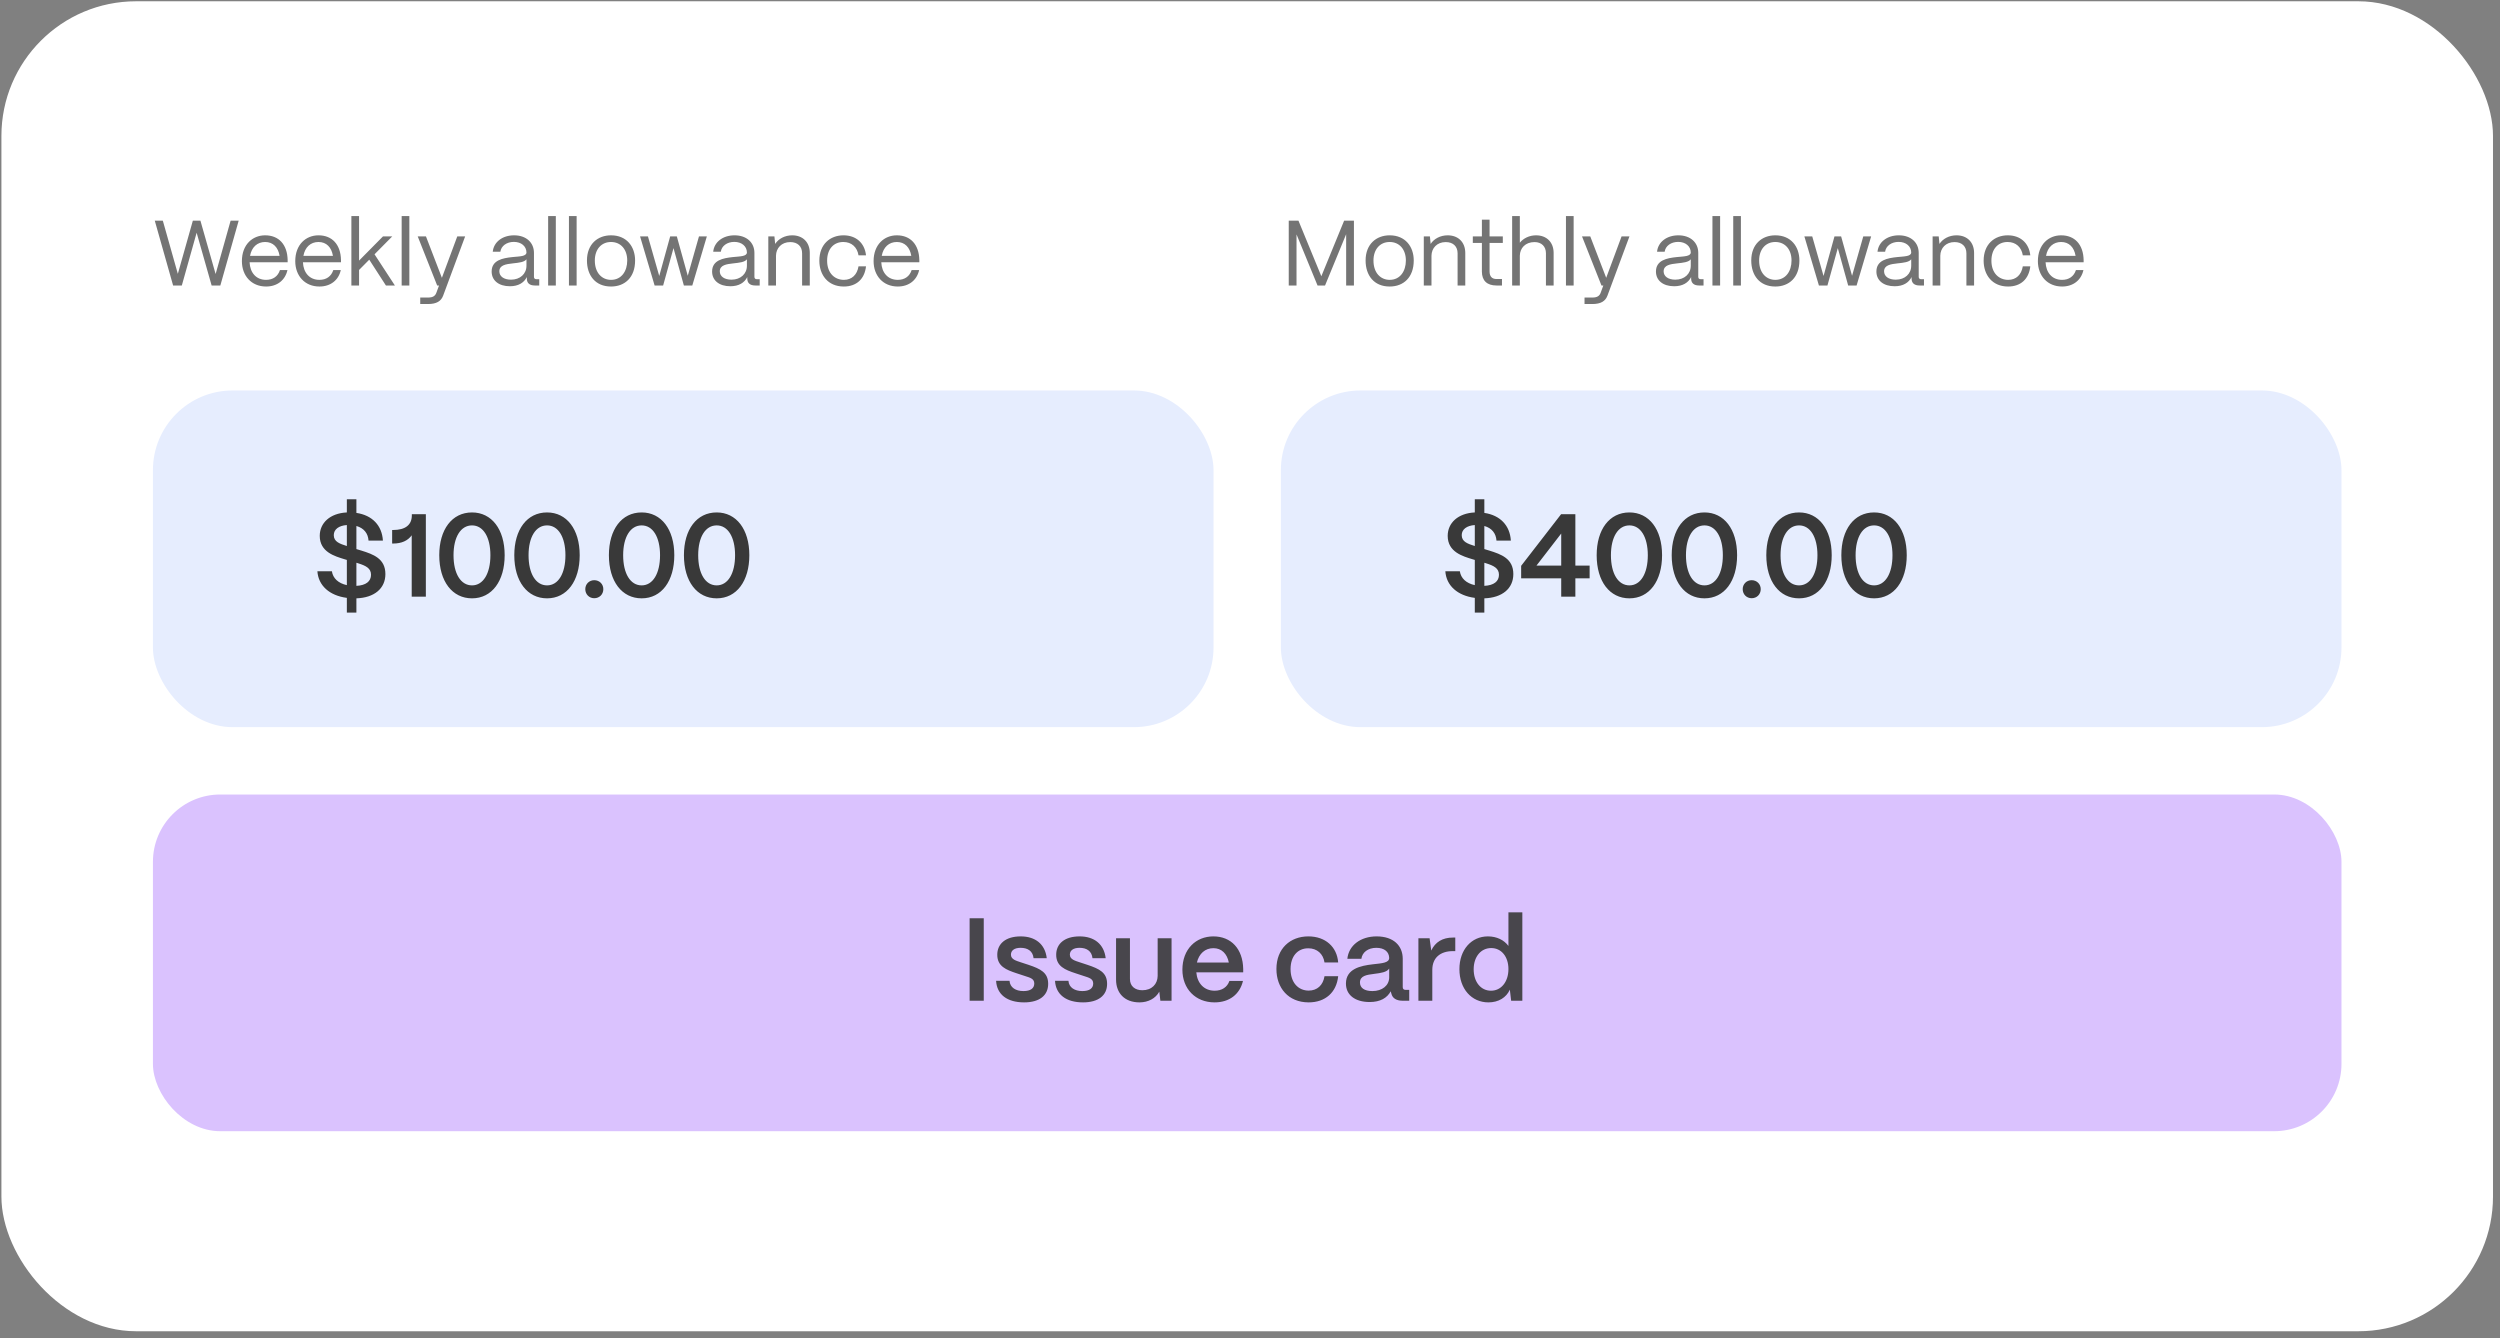 <svg width="297" height="159" viewBox="0 0 297 159" fill="none" xmlns="http://www.w3.org/2000/svg">
<rect x="0" y="0" width="297" height="159" fill="#808080" stroke="none"/>
<rect x="0.168" y="0.152" width="296" height="158" rx="16" fill="white"/>
<path opacity="0.7" d="M20.566 33.918L18.388 26.218H19.345L21.127 32.532L22.909 26.218H23.811L25.615 32.554L27.397 26.218H28.354L26.176 33.918H25.142L23.36 27.648L21.6 33.918H20.566ZM31.609 34.039C29.882 34.039 28.738 32.774 28.738 31.025C28.738 29.034 30.025 27.956 31.499 27.956C33.105 27.956 34.139 29.034 34.172 30.904V31.157H29.651C29.706 32.4 30.432 33.247 31.609 33.247C32.423 33.247 33.017 32.84 33.259 32.081H34.15C33.886 33.28 32.94 34.039 31.609 34.039ZM29.706 30.398H33.215C33.05 29.375 32.434 28.748 31.499 28.748C30.575 28.748 29.893 29.353 29.706 30.398ZM37.947 34.039C36.22 34.039 35.076 32.774 35.076 31.025C35.076 29.034 36.363 27.956 37.837 27.956C39.443 27.956 40.477 29.034 40.51 30.904V31.157H35.989C36.044 32.4 36.77 33.247 37.947 33.247C38.761 33.247 39.355 32.84 39.597 32.081H40.488C40.224 33.28 39.278 34.039 37.947 34.039ZM36.044 30.398H39.553C39.388 29.375 38.772 28.748 37.837 28.748C36.913 28.748 36.231 29.353 36.044 30.398ZM41.744 33.918V25.668H42.657V30.959L45.495 28.088H46.595L44.494 30.211L46.914 33.918H45.847L43.867 30.849L42.657 32.07V33.918H41.744ZM47.717 33.918V25.668H48.63V33.918H47.717ZM49.923 36.118V35.348H50.858C51.452 35.348 51.705 35.139 51.837 34.787L52.156 33.918H51.936L49.626 28.088H50.605L52.497 33.005L54.323 28.088H55.258L52.64 35.139C52.398 35.777 51.859 36.118 50.858 36.118H49.923ZM60.575 34.006C59.255 34.006 58.408 33.324 58.408 32.257C58.408 30.915 59.706 30.662 60.872 30.541C61.763 30.453 62.533 30.464 62.544 29.991C62.533 29.254 61.928 28.737 61.048 28.737C60.201 28.737 59.541 29.21 59.442 29.903H58.54C58.65 28.759 59.684 27.956 61.07 27.956C62.511 27.956 63.435 28.814 63.435 30.046V32.884C63.435 33.071 63.534 33.17 63.732 33.17H64.062V33.918H63.545C62.918 33.918 62.588 33.632 62.588 33.093V32.917C62.247 33.588 61.587 34.006 60.575 34.006ZM59.321 32.235C59.321 32.84 59.871 33.225 60.707 33.225C61.796 33.225 62.544 32.532 62.544 31.564V30.805C62.291 31.146 61.642 31.212 60.927 31.289C60.124 31.377 59.321 31.487 59.321 32.235ZM65.119 33.918V25.668H66.032V33.918H65.119ZM67.59 33.918V25.668H68.503V33.918H67.59ZM72.59 34.039C70.72 34.039 69.73 32.708 69.73 30.948C69.73 29.001 71.006 27.956 72.59 27.956C74.449 27.956 75.45 29.298 75.45 30.948C75.45 32.961 74.229 34.039 72.59 34.039ZM70.665 30.948C70.665 32.444 71.534 33.247 72.59 33.247C73.833 33.247 74.515 32.213 74.515 30.948C74.515 29.639 73.756 28.748 72.59 28.748C71.424 28.748 70.665 29.639 70.665 30.948ZM77.768 33.918L76.041 28.088H76.976L78.318 32.785L79.616 28.088H80.408L81.706 32.763L83.037 28.088H83.972L82.245 33.918H81.244L80.012 29.474L78.78 33.918H77.768ZM86.765 34.006C85.445 34.006 84.598 33.324 84.598 32.257C84.598 30.915 85.896 30.662 87.062 30.541C87.953 30.453 88.723 30.464 88.734 29.991C88.723 29.254 88.118 28.737 87.238 28.737C86.391 28.737 85.731 29.21 85.632 29.903H84.73C84.84 28.759 85.874 27.956 87.26 27.956C88.701 27.956 89.625 28.814 89.625 30.046V32.884C89.625 33.071 89.724 33.17 89.922 33.17H90.252V33.918H89.735C89.108 33.918 88.778 33.632 88.778 33.093V32.917C88.437 33.588 87.777 34.006 86.765 34.006ZM85.511 32.235C85.511 32.84 86.061 33.225 86.897 33.225C87.986 33.225 88.734 32.532 88.734 31.564V30.805C88.481 31.146 87.832 31.212 87.117 31.289C86.314 31.377 85.511 31.487 85.511 32.235ZM91.275 33.918V28.088H92.001L92.089 28.979C92.485 28.363 93.244 27.956 94.113 27.956C95.367 27.956 96.203 28.77 96.203 30.057V33.918H95.29V30.09C95.29 29.276 94.762 28.759 93.882 28.759C92.837 28.759 92.199 29.485 92.188 30.376V33.918H91.275ZM100.242 34.039C98.35 34.039 97.338 32.653 97.338 30.97C97.338 29.012 98.625 27.956 100.209 27.956C101.672 27.956 102.717 28.836 102.882 30.332H101.991C101.837 29.364 101.166 28.748 100.187 28.748C99.032 28.748 98.262 29.595 98.262 30.97C98.262 32.455 99.164 33.247 100.253 33.247C101.188 33.247 101.826 32.653 101.991 31.641H102.882C102.717 33.148 101.749 34.039 100.242 34.039ZM106.654 34.039C104.927 34.039 103.783 32.774 103.783 31.025C103.783 29.034 105.07 27.956 106.544 27.956C108.15 27.956 109.184 29.034 109.217 30.904V31.157H104.696C104.751 32.4 105.477 33.247 106.654 33.247C107.468 33.247 108.062 32.84 108.304 32.081H109.195C108.931 33.28 107.985 34.039 106.654 34.039ZM104.751 30.398H108.26C108.095 29.375 107.479 28.748 106.544 28.748C105.62 28.748 104.938 29.353 104.751 30.398Z" fill="#393939"/>
<rect x="18.168" y="46.387" width="126" height="40" rx="9.468" fill="#E6EDFE"/>
<path d="M41.206 72.777V71.027C39.148 70.761 37.819 69.571 37.706 67.863H39.428C39.554 68.703 40.184 69.291 41.206 69.515V66.519L40.926 66.435C39.779 66.085 37.986 65.581 37.986 63.663C37.986 62.123 39.205 60.975 41.206 60.877V59.309H42.34V60.933C44.217 61.213 45.379 62.417 45.49 64.223H43.782C43.727 63.369 43.236 62.739 42.34 62.487V65.231L42.943 65.413C44.328 65.847 45.785 66.351 45.785 68.199C45.785 69.921 44.455 71.013 42.34 71.083V72.777H41.206ZM39.653 63.579C39.653 64.363 40.367 64.601 41.206 64.867V62.375C40.255 62.445 39.653 62.879 39.653 63.579ZM42.34 69.599C43.474 69.543 44.077 69.067 44.077 68.283C44.077 67.513 43.474 67.205 42.523 66.911L42.34 66.855V69.599ZM48.911 63.593C48.449 64.237 47.707 64.573 46.699 64.573H46.587V62.963H46.699C48.155 62.963 48.925 62.361 48.925 61.227V61.087H50.591V70.887H48.911V63.593ZM56.076 71.083C53.738 71.083 52.184 69.081 52.184 65.959C52.184 62.907 53.696 60.877 56.076 60.877C58.4 60.877 59.954 62.865 59.954 65.959C59.954 69.025 58.442 71.083 56.076 71.083ZM53.878 65.959C53.878 68.143 54.732 69.543 56.076 69.543C57.406 69.543 58.26 68.143 58.26 65.959C58.26 63.803 57.406 62.417 56.076 62.417C54.732 62.417 53.878 63.803 53.878 65.959ZM64.99 71.083C62.652 71.083 61.098 69.081 61.098 65.959C61.098 62.907 62.61 60.877 64.99 60.877C67.314 60.877 68.868 62.865 68.868 65.959C68.868 69.025 67.356 71.083 64.99 71.083ZM62.792 65.959C62.792 68.143 63.646 69.543 64.99 69.543C66.32 69.543 67.174 68.143 67.174 65.959C67.174 63.803 66.32 62.417 64.99 62.417C63.646 62.417 62.792 63.803 62.792 65.959ZM70.597 71.069C69.995 71.069 69.533 70.607 69.533 69.991C69.533 69.389 69.995 68.927 70.597 68.927C71.213 68.927 71.675 69.389 71.675 69.991C71.675 70.607 71.213 71.069 70.597 71.069ZM76.229 71.083C73.891 71.083 72.337 69.081 72.337 65.959C72.337 62.907 73.849 60.877 76.229 60.877C78.553 60.877 80.107 62.865 80.107 65.959C80.107 69.025 78.595 71.083 76.229 71.083ZM74.031 65.959C74.031 68.143 74.885 69.543 76.229 69.543C77.559 69.543 78.413 68.143 78.413 65.959C78.413 63.803 77.559 62.417 76.229 62.417C74.885 62.417 74.031 63.803 74.031 65.959ZM85.143 71.083C82.805 71.083 81.251 69.081 81.251 65.959C81.251 62.907 82.763 60.877 85.143 60.877C87.467 60.877 89.021 62.865 89.021 65.959C89.021 69.025 87.509 71.083 85.143 71.083ZM82.945 65.959C82.945 68.143 83.799 69.543 85.143 69.543C86.473 69.543 87.327 68.143 87.327 65.959C87.327 63.803 86.473 62.417 85.143 62.417C83.799 62.417 82.945 63.803 82.945 65.959Z" fill="#393939"/>
<path opacity="0.7" d="M153.103 33.918V26.218H154.258L156.975 32.818L159.681 26.218H160.847V33.918H159.923V27.824L157.415 33.918H156.524L154.027 27.846V33.918H153.103ZM165.093 34.039C163.223 34.039 162.233 32.708 162.233 30.948C162.233 29.001 163.509 27.956 165.093 27.956C166.952 27.956 167.953 29.298 167.953 30.948C167.953 32.961 166.732 34.039 165.093 34.039ZM163.168 30.948C163.168 32.444 164.037 33.247 165.093 33.247C166.336 33.247 167.018 32.213 167.018 30.948C167.018 29.639 166.259 28.748 165.093 28.748C163.927 28.748 163.168 29.639 163.168 30.948ZM169.147 33.918V28.088H169.873L169.961 28.979C170.357 28.363 171.116 27.956 171.985 27.956C173.239 27.956 174.075 28.77 174.075 30.057V33.918H173.162V30.09C173.162 29.276 172.634 28.759 171.754 28.759C170.709 28.759 170.071 29.485 170.06 30.376V33.918H169.147ZM177.786 33.918C176.653 33.918 176.048 33.335 176.048 32.257V28.858H174.97V28.088H176.048V26.097H176.961V28.088H178.534V28.858H176.961V32.257C176.961 32.84 177.247 33.148 177.786 33.148H178.435V33.918H177.786ZM179.643 33.918V25.668H180.556V28.836C180.974 28.308 181.689 27.956 182.481 27.956C183.735 27.956 184.571 28.77 184.571 30.057V33.918H183.658V30.09C183.658 29.276 183.13 28.759 182.305 28.759C181.205 28.759 180.567 29.485 180.556 30.376V33.918H179.643ZM186.035 33.918V25.668H186.948V33.918H186.035ZM188.242 36.118V35.348H189.177C189.771 35.348 190.024 35.139 190.156 34.787L190.475 33.918H190.255L187.945 28.088H188.924L190.816 33.005L192.642 28.088H193.577L190.959 35.139C190.717 35.777 190.178 36.118 189.177 36.118H188.242ZM198.894 34.006C197.574 34.006 196.727 33.324 196.727 32.257C196.727 30.915 198.025 30.662 199.191 30.541C200.082 30.453 200.852 30.464 200.863 29.991C200.852 29.254 200.247 28.737 199.367 28.737C198.52 28.737 197.86 29.21 197.761 29.903H196.859C196.969 28.759 198.003 27.956 199.389 27.956C200.83 27.956 201.754 28.814 201.754 30.046V32.884C201.754 33.071 201.853 33.17 202.051 33.17H202.381V33.918H201.864C201.237 33.918 200.907 33.632 200.907 33.093V32.917C200.566 33.588 199.906 34.006 198.894 34.006ZM197.64 32.235C197.64 32.84 198.19 33.225 199.026 33.225C200.115 33.225 200.863 32.532 200.863 31.564V30.805C200.61 31.146 199.961 31.212 199.246 31.289C198.443 31.377 197.64 31.487 197.64 32.235ZM203.437 33.918V25.668H204.35V33.918H203.437ZM205.908 33.918V25.668H206.821V33.918H205.908ZM210.909 34.039C209.039 34.039 208.049 32.708 208.049 30.948C208.049 29.001 209.325 27.956 210.909 27.956C212.768 27.956 213.769 29.298 213.769 30.948C213.769 32.961 212.548 34.039 210.909 34.039ZM208.984 30.948C208.984 32.444 209.853 33.247 210.909 33.247C212.152 33.247 212.834 32.213 212.834 30.948C212.834 29.639 212.075 28.748 210.909 28.748C209.743 28.748 208.984 29.639 208.984 30.948ZM216.087 33.918L214.36 28.088H215.295L216.637 32.785L217.935 28.088H218.727L220.025 32.763L221.356 28.088H222.291L220.564 33.918H219.563L218.331 29.474L217.099 33.918H216.087ZM225.083 34.006C223.763 34.006 222.916 33.324 222.916 32.257C222.916 30.915 224.214 30.662 225.38 30.541C226.271 30.453 227.041 30.464 227.052 29.991C227.041 29.254 226.436 28.737 225.556 28.737C224.709 28.737 224.049 29.21 223.95 29.903H223.048C223.158 28.759 224.192 27.956 225.578 27.956C227.019 27.956 227.943 28.814 227.943 30.046V32.884C227.943 33.071 228.042 33.17 228.24 33.17H228.57V33.918H228.053C227.426 33.918 227.096 33.632 227.096 33.093V32.917C226.755 33.588 226.095 34.006 225.083 34.006ZM223.829 32.235C223.829 32.84 224.379 33.225 225.215 33.225C226.304 33.225 227.052 32.532 227.052 31.564V30.805C226.799 31.146 226.15 31.212 225.435 31.289C224.632 31.377 223.829 31.487 223.829 32.235ZM229.594 33.918V28.088H230.32L230.408 28.979C230.804 28.363 231.563 27.956 232.432 27.956C233.686 27.956 234.522 28.77 234.522 30.057V33.918H233.609V30.09C233.609 29.276 233.081 28.759 232.201 28.759C231.156 28.759 230.518 29.485 230.507 30.376V33.918H229.594ZM238.56 34.039C236.668 34.039 235.656 32.653 235.656 30.97C235.656 29.012 236.943 27.956 238.527 27.956C239.99 27.956 241.035 28.836 241.2 30.332H240.309C240.155 29.364 239.484 28.748 238.505 28.748C237.35 28.748 236.58 29.595 236.58 30.97C236.58 32.455 237.482 33.247 238.571 33.247C239.506 33.247 240.144 32.653 240.309 31.641H241.2C241.035 33.148 240.067 34.039 238.56 34.039ZM244.972 34.039C243.245 34.039 242.101 32.774 242.101 31.025C242.101 29.034 243.388 27.956 244.862 27.956C246.468 27.956 247.502 29.034 247.535 30.904V31.157H243.014C243.069 32.4 243.795 33.247 244.972 33.247C245.786 33.247 246.38 32.84 246.622 32.081H247.513C247.249 33.28 246.303 34.039 244.972 34.039ZM243.069 30.398H246.578C246.413 29.375 245.797 28.748 244.862 28.748C243.938 28.748 243.256 29.353 243.069 30.398Z" fill="#393939"/>
<rect x="152.168" y="46.387" width="126" height="40" rx="9.468" fill="#E6EDFE"/>
<path d="M175.206 72.777V71.027C173.148 70.761 171.818 69.571 171.706 67.863H173.428C173.554 68.703 174.184 69.291 175.206 69.515V66.519L174.926 66.435C173.778 66.085 171.986 65.581 171.986 63.663C171.986 62.123 173.204 60.975 175.206 60.877V59.309H176.34V60.933C178.216 61.213 179.378 62.417 179.49 64.223H177.782C177.726 63.369 177.236 62.739 176.34 62.487V65.231L176.942 65.413C178.328 65.847 179.784 66.351 179.784 68.199C179.784 69.921 178.454 71.013 176.34 71.083V72.777H175.206ZM173.652 63.579C173.652 64.363 174.366 64.601 175.206 64.867V62.375C174.254 62.445 173.652 62.879 173.652 63.579ZM176.34 69.599C177.474 69.543 178.076 69.067 178.076 68.283C178.076 67.513 177.474 67.205 176.522 66.911L176.34 66.855V69.599ZM185.473 70.887V68.703H180.713V67.219L185.459 61.087H187.153V67.191H188.847V68.703H187.153V70.887H185.473ZM182.533 67.191H185.473V63.383L182.533 67.191ZM193.576 71.083C191.238 71.083 189.684 69.081 189.684 65.959C189.684 62.907 191.196 60.877 193.576 60.877C195.9 60.877 197.454 62.865 197.454 65.959C197.454 69.025 195.942 71.083 193.576 71.083ZM191.378 65.959C191.378 68.143 192.232 69.543 193.576 69.543C194.906 69.543 195.76 68.143 195.76 65.959C195.76 63.803 194.906 62.417 193.576 62.417C192.232 62.417 191.378 63.803 191.378 65.959ZM202.49 71.083C200.152 71.083 198.598 69.081 198.598 65.959C198.598 62.907 200.11 60.877 202.49 60.877C204.814 60.877 206.368 62.865 206.368 65.959C206.368 69.025 204.856 71.083 202.49 71.083ZM200.292 65.959C200.292 68.143 201.146 69.543 202.49 69.543C203.82 69.543 204.674 68.143 204.674 65.959C204.674 63.803 203.82 62.417 202.49 62.417C201.146 62.417 200.292 63.803 200.292 65.959ZM208.097 71.069C207.495 71.069 207.033 70.607 207.033 69.991C207.033 69.389 207.495 68.927 208.097 68.927C208.713 68.927 209.175 69.389 209.175 69.991C209.175 70.607 208.713 71.069 208.097 71.069ZM213.729 71.083C211.391 71.083 209.837 69.081 209.837 65.959C209.837 62.907 211.349 60.877 213.729 60.877C216.053 60.877 217.607 62.865 217.607 65.959C217.607 69.025 216.095 71.083 213.729 71.083ZM211.531 65.959C211.531 68.143 212.385 69.543 213.729 69.543C215.059 69.543 215.913 68.143 215.913 65.959C215.913 63.803 215.059 62.417 213.729 62.417C212.385 62.417 211.531 63.803 211.531 65.959ZM222.643 71.083C220.305 71.083 218.751 69.081 218.751 65.959C218.751 62.907 220.263 60.877 222.643 60.877C224.967 60.877 226.521 62.865 226.521 65.959C226.521 69.025 225.009 71.083 222.643 71.083ZM220.445 65.959C220.445 68.143 221.299 69.543 222.643 69.543C223.973 69.543 224.827 68.143 224.827 65.959C224.827 63.803 223.973 62.417 222.643 62.417C221.299 62.417 220.445 63.803 220.445 65.959Z" fill="#393939"/>
<rect x="18.168" y="94.387" width="260" height="40" rx="8" fill="#DAC2FE"/>
<path opacity="0.9" d="M115.19 118.887V109.087H116.87V118.887H115.19ZM121.667 119.083C119.637 119.083 118.433 118.145 118.335 116.521H119.931C119.987 117.319 120.673 117.739 121.583 117.739C122.423 117.739 122.871 117.417 122.871 116.843C122.871 116.269 122.395 116.157 121.751 115.947L120.771 115.625C119.539 115.219 118.475 114.799 118.475 113.427C118.475 112.111 119.483 111.243 121.261 111.243C122.983 111.243 124.159 112.153 124.355 113.833H122.787C122.703 112.993 122.101 112.601 121.247 112.601C120.519 112.601 120.099 112.909 120.099 113.413C120.099 113.987 120.743 114.141 121.275 114.323L122.171 114.617C123.641 115.107 124.523 115.555 124.523 116.885C124.523 118.257 123.487 119.083 121.667 119.083ZM128.667 119.083C126.637 119.083 125.433 118.145 125.335 116.521H126.931C126.987 117.319 127.673 117.739 128.583 117.739C129.423 117.739 129.871 117.417 129.871 116.843C129.871 116.269 129.395 116.157 128.751 115.947L127.771 115.625C126.539 115.219 125.475 114.799 125.475 113.427C125.475 112.111 126.483 111.243 128.261 111.243C129.983 111.243 131.159 112.153 131.355 113.833H129.787C129.703 112.993 129.101 112.601 128.247 112.601C127.519 112.601 127.099 112.909 127.099 113.413C127.099 113.987 127.743 114.141 128.275 114.323L129.171 114.617C130.641 115.107 131.523 115.555 131.523 116.885C131.523 118.257 130.487 119.083 128.667 119.083ZM135.373 119.083C133.609 119.083 132.587 117.991 132.587 116.381V111.467H134.239V116.311C134.239 117.151 134.827 117.641 135.709 117.641C136.843 117.641 137.515 116.899 137.529 115.947V111.467H139.181V118.887H137.851L137.725 117.809C137.291 118.607 136.409 119.083 135.373 119.083ZM144.291 119.083C142.023 119.083 140.469 117.473 140.469 115.205C140.469 112.755 142.079 111.243 144.151 111.243C146.251 111.243 147.651 112.713 147.693 115.121V115.513H142.121C142.233 116.815 143.045 117.697 144.305 117.697C145.159 117.697 145.803 117.277 146.055 116.535H147.665C147.287 118.131 146.041 119.083 144.291 119.083ZM142.191 114.351H145.985C145.775 113.287 145.117 112.643 144.151 112.643C143.171 112.643 142.443 113.287 142.191 114.351ZM155.475 119.083C153.053 119.083 151.639 117.361 151.639 115.121C151.639 112.685 153.277 111.243 155.433 111.243C157.463 111.243 158.835 112.489 158.975 114.337H157.351C157.197 113.315 156.469 112.657 155.419 112.657C154.159 112.657 153.319 113.609 153.319 115.121C153.319 116.745 154.243 117.683 155.475 117.683C156.483 117.683 157.183 117.039 157.351 115.975H158.975C158.779 117.893 157.449 119.083 155.475 119.083ZM162.712 119.041C161.004 119.041 159.884 118.215 159.898 116.829C159.912 115.093 161.634 114.729 163.076 114.561C164.196 114.435 165.022 114.393 165.036 113.805C165.022 113.077 164.462 112.601 163.51 112.601C162.53 112.601 161.83 113.133 161.732 113.903H160.066C160.22 112.335 161.62 111.243 163.538 111.243C165.54 111.243 166.646 112.335 166.646 113.917V117.277C166.646 117.487 166.758 117.599 167.01 117.599H167.416V118.887H166.632C165.876 118.887 165.414 118.579 165.288 118.019C165.26 117.949 165.232 117.851 165.218 117.767C164.784 118.565 163.972 119.041 162.712 119.041ZM161.564 116.717C161.564 117.361 162.082 117.739 163.048 117.739C164.182 117.739 165.036 117.095 165.036 116.101V115.065C164.756 115.499 164.042 115.597 163.258 115.695C162.334 115.807 161.564 115.933 161.564 116.717ZM168.506 118.887V111.467H169.836L170.032 112.923C170.508 111.915 171.376 111.383 172.608 111.383H172.888V112.993H172.608C171.068 112.993 170.158 113.819 170.158 115.219V118.887H168.506ZM176.822 119.083C174.82 119.083 173.378 117.473 173.378 115.135C173.378 112.839 174.792 111.243 176.766 111.243C177.816 111.243 178.684 111.677 179.202 112.377V108.387H180.854V118.887H179.524L179.37 117.571C178.95 118.509 178.026 119.083 176.822 119.083ZM175.072 115.149C175.072 116.647 175.912 117.697 177.13 117.697C178.348 117.697 179.202 116.633 179.202 115.121C179.202 113.651 178.362 112.629 177.158 112.629C175.926 112.629 175.072 113.665 175.072 115.149Z" fill="#393939"/>
</svg>
